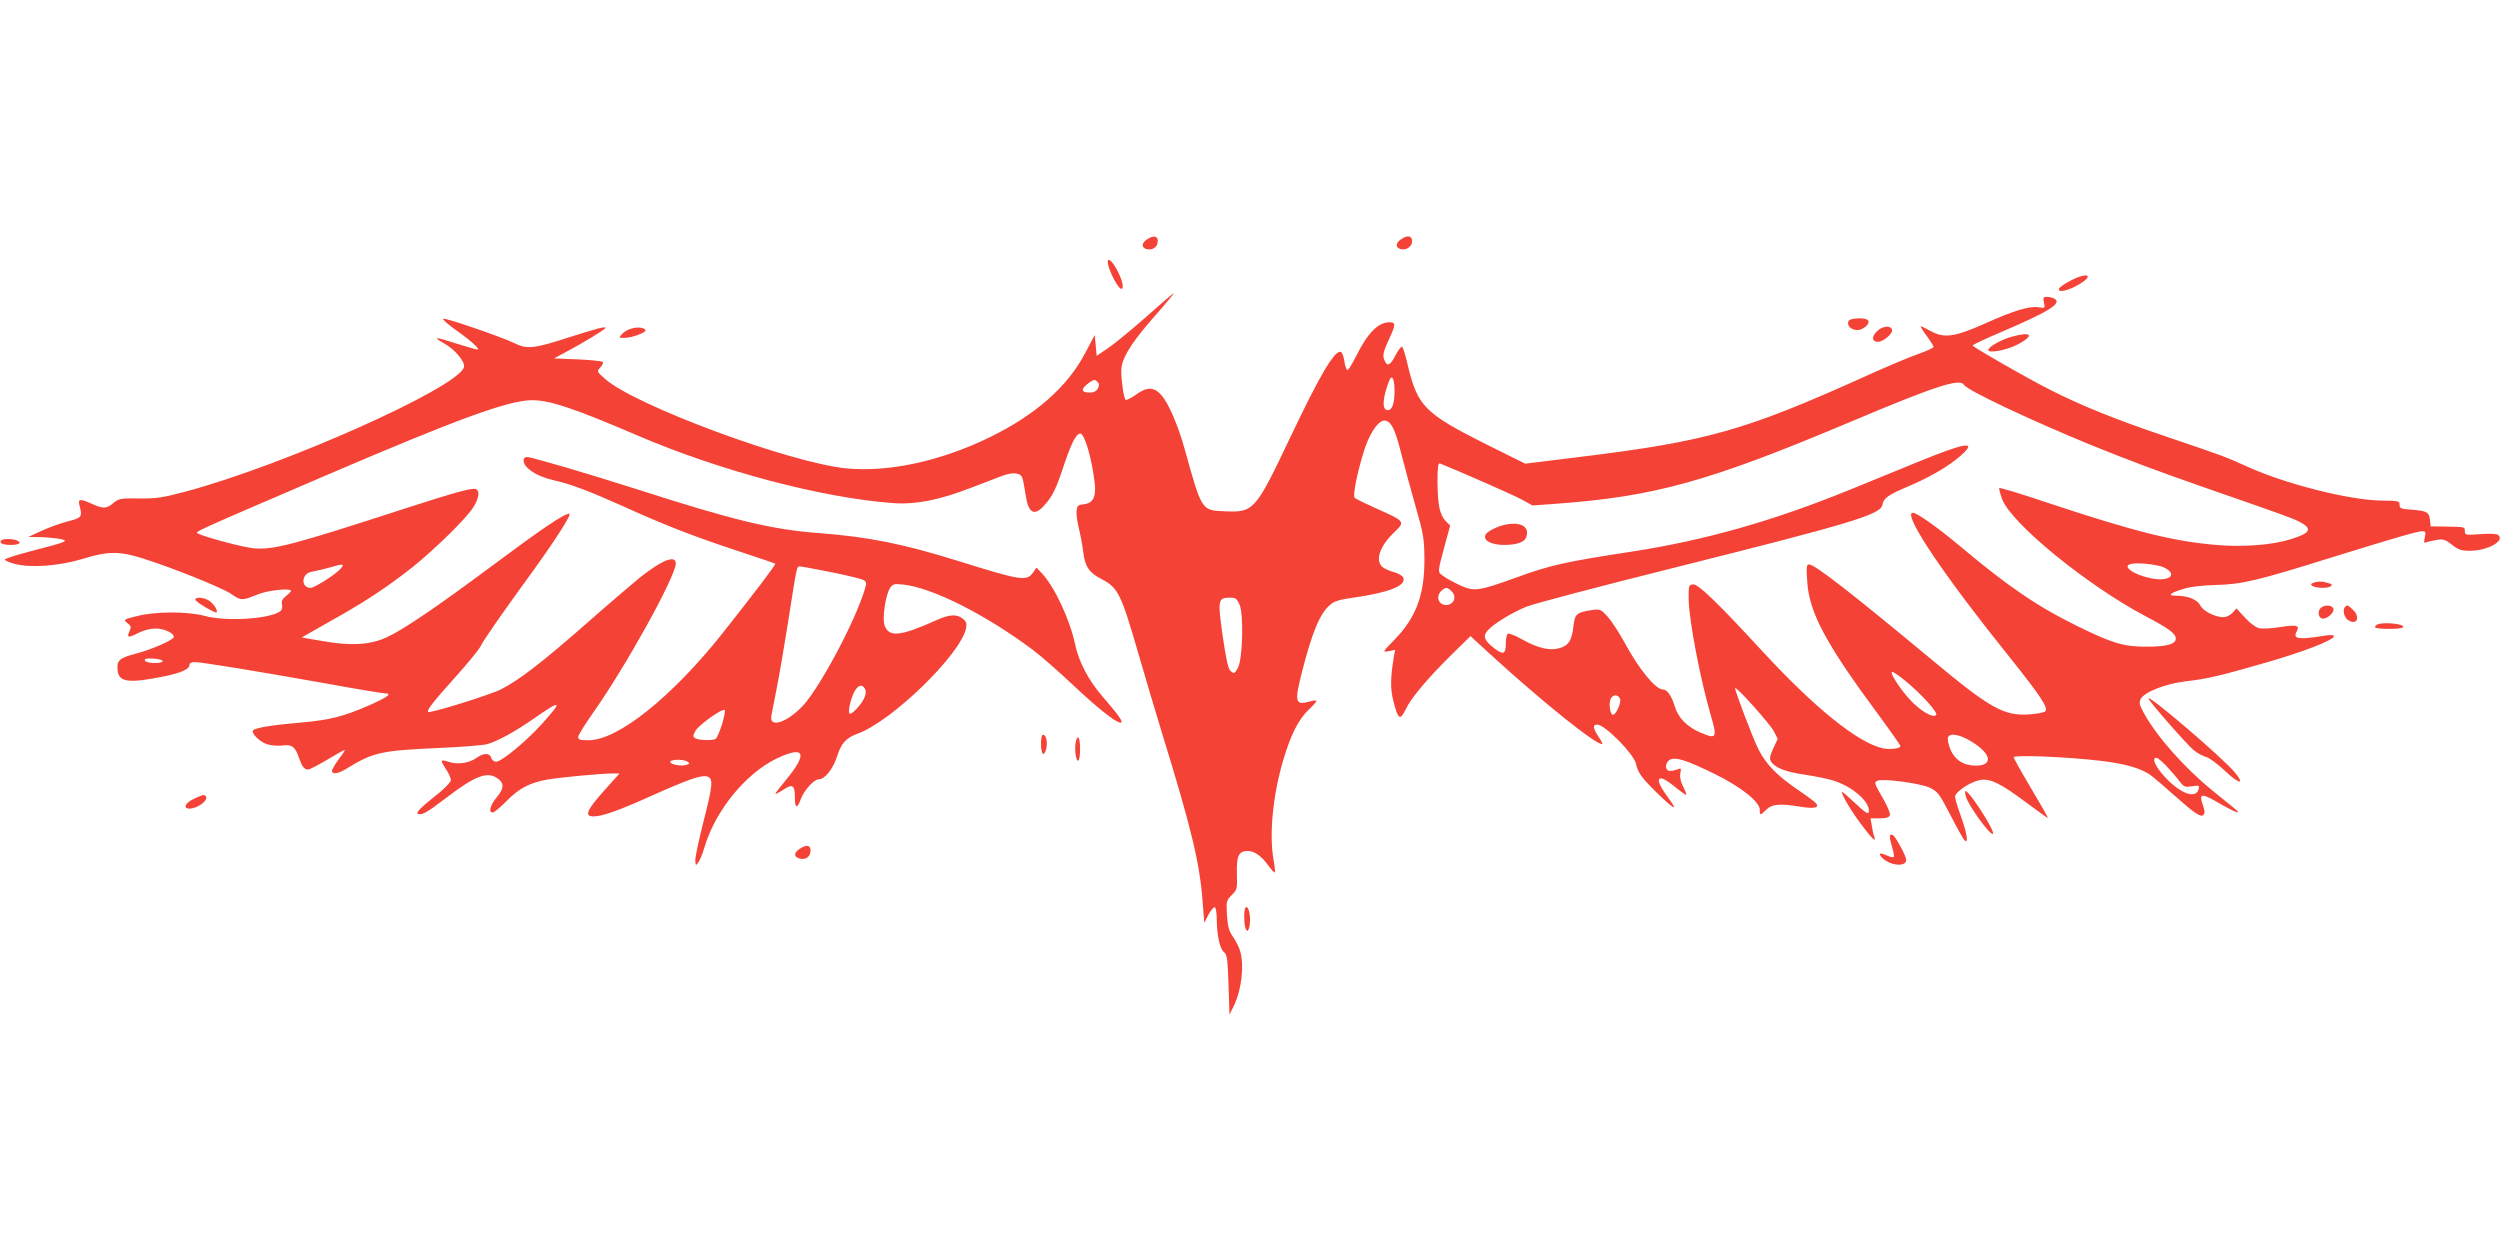<?xml version="1.0" standalone="no"?>
<!DOCTYPE svg PUBLIC "-//W3C//DTD SVG 20010904//EN"
 "http://www.w3.org/TR/2001/REC-SVG-20010904/DTD/svg10.dtd">
<svg version="1.0" xmlns="http://www.w3.org/2000/svg"
 width="1280pt" height="640pt" viewBox="0 0 1280 640"
 preserveAspectRatio="xMidYMid meet">
<g transform="translate(0,640) scale(0.1,-0.1)"
fill="#f44336" stroke="none">
<path d="M5872 5174 c-26 -18 -29 -39 -6 -48 24 -9 52 2 59 24 12 39 -14 51
-53 24z"/>
<path d="M7172 5174 c-27 -19 -28 -41 -2 -49 29 -9 60 12 60 40 0 29 -24 33
-58 9z"/>
<path d="M5674 5043 c11 -44 50 -117 65 -121 20 -7 7 51 -25 105 -28 49 -50
57 -40 16z"/>
<path d="M10599 4962 c-29 -15 -54 -33 -57 -40 -7 -21 40 -13 92 16 93 51 60
74 -35 24z"/>
<path d="M5870 4779 c-74 -65 -162 -138 -195 -160 l-60 -41 -5 54 -5 53 -49
-93 c-90 -172 -256 -318 -491 -432 -251 -122 -517 -179 -733 -158 -289 29
-1083 323 -1234 458 -43 38 -43 38 -24 59 11 12 16 24 12 28 -4 4 -62 10 -128
13 l-122 5 55 29 c98 52 209 120 209 127 0 9 -42 -2 -199 -52 -168 -54 -204
-58 -267 -26 -61 30 -350 130 -365 125 -6 -2 25 -29 68 -60 78 -55 124 -98
107 -98 -5 0 -52 14 -104 30 -118 38 -128 37 -63 0 56 -32 108 -97 98 -122
-42 -108 -923 -501 -1425 -635 -117 -31 -149 -36 -237 -35 -95 1 -104 0 -132
-23 -35 -30 -52 -31 -110 -5 -61 28 -73 26 -64 -7 15 -60 13 -64 -62 -83 -38
-10 -99 -32 -135 -49 l-65 -30 60 -1 c33 -1 78 -5 100 -9 51 -10 43 -14 -139
-61 -78 -20 -141 -40 -141 -45 0 -5 23 -15 50 -22 80 -22 229 -11 350 26 130
40 187 40 312 0 151 -48 397 -147 445 -179 52 -36 58 -36 133 -5 55 23 175 36
175 19 0 -3 -12 -15 -26 -26 -19 -15 -24 -27 -20 -43 3 -13 0 -27 -7 -33 -49
-41 -279 -56 -391 -25 -86 23 -250 23 -343 -1 -72 -18 -72 -18 -51 -36 20 -15
21 -21 10 -44 -14 -32 -5 -33 50 -5 23 12 60 21 85 21 43 0 93 -23 93 -43 0
-15 -116 -66 -199 -87 -80 -21 -94 -34 -89 -84 6 -61 57 -68 238 -31 85 17
130 37 130 58 0 10 10 15 28 15 34 0 303 -44 675 -110 153 -28 287 -50 297
-50 41 0 17 -18 -77 -60 -134 -59 -206 -77 -358 -90 -142 -12 -232 -27 -240
-40 -9 -15 35 -58 71 -70 20 -7 56 -10 79 -7 49 7 67 -6 86 -64 15 -43 27 -59
46 -59 9 0 52 23 98 50 46 28 86 50 89 50 4 0 -9 -21 -29 -46 -19 -26 -35 -53
-35 -60 0 -21 31 -16 75 11 135 83 176 92 465 105 118 5 233 14 255 20 58 18
138 61 244 135 137 95 144 89 36 -31 -79 -88 -207 -194 -235 -194 -10 0 -22 9
-25 20 -8 26 -39 26 -76 -1 -37 -26 -98 -35 -140 -20 -18 6 -34 9 -37 6 -3 -2
7 -22 22 -44 15 -22 26 -48 24 -57 -2 -10 -28 -37 -58 -62 -99 -78 -126 -106
-108 -110 23 -4 42 7 140 81 150 115 212 139 265 102 35 -25 35 -51 -3 -96
-34 -41 -45 -79 -21 -79 7 0 39 27 71 59 65 66 119 94 211 110 63 11 276 31
334 31 l33 0 -69 -77 c-101 -112 -114 -143 -63 -143 43 0 131 31 299 107 181
81 250 105 279 98 36 -9 33 -39 -19 -243 -21 -84 -39 -167 -39 -185 1 -30 2
-31 15 -13 8 11 22 44 31 75 54 187 210 380 370 457 146 70 162 27 45 -113
-28 -34 -51 -64 -51 -67 0 -4 18 6 41 21 48 32 59 23 59 -44 0 -52 12 -55 29
-7 17 47 68 104 93 104 31 0 73 53 93 115 22 70 46 97 107 119 175 64 524 403
554 538 5 26 2 35 -16 50 -31 25 -69 23 -137 -8 -185 -83 -241 -88 -264 -26
-13 33 5 157 28 191 14 21 20 23 67 18 148 -15 425 -155 665 -335 41 -31 129
-108 196 -171 129 -122 228 -201 252 -201 18 0 -8 37 -93 135 -71 82 -120 176
-139 264 -27 128 -104 294 -170 365 l-28 30 -19 -27 c-32 -44 -63 -39 -383 61
-278 87 -458 123 -705 142 -248 18 -445 66 -945 227 -238 76 -533 163 -556
163 -26 0 -24 -32 3 -57 32 -29 74 -48 138 -63 84 -19 180 -56 348 -131 211
-96 365 -156 587 -229 105 -35 192 -64 194 -66 5 -4 -99 -140 -267 -353 -261
-329 -538 -551 -688 -551 -43 0 -54 3 -54 16 0 9 35 66 79 128 166 235 421
696 421 761 0 46 -72 17 -185 -73 -38 -31 -161 -136 -272 -234 -226 -198 -342
-288 -437 -337 -57 -29 -365 -125 -374 -116 -8 8 25 51 133 171 64 71 125 145
135 164 19 38 97 150 282 405 110 153 187 275 173 275 -27 0 -138 -75 -405
-274 -269 -200 -446 -321 -530 -359 -85 -39 -184 -45 -330 -19 l-105 18 45 26
c25 14 95 54 155 88 141 80 250 154 367 246 113 91 269 243 309 303 31 48 38
88 15 97 -19 7 -103 -16 -339 -92 -600 -195 -697 -221 -801 -211 -56 6 -251
58 -284 76 -15 8 -21 6 643 291 687 295 950 391 1069 391 91 0 217 -42 536
-179 423 -182 950 -322 1315 -348 113 -8 234 16 390 76 61 23 133 51 162 62
56 22 97 19 107 -8 4 -9 11 -46 16 -81 14 -102 45 -120 99 -58 42 48 58 81
102 214 36 106 60 151 80 151 22 0 59 -126 74 -253 8 -72 -9 -104 -57 -109
-29 -3 -33 -7 -36 -34 -2 -18 4 -58 12 -90 8 -33 18 -86 22 -119 8 -74 31
-108 92 -139 86 -44 102 -76 188 -374 36 -125 92 -312 124 -417 151 -489 194
-668 208 -870 l8 -100 22 43 c13 23 27 40 32 37 6 -4 10 -34 10 -68 1 -79 16
-147 38 -163 14 -10 18 -37 22 -166 l5 -153 23 47 c39 81 53 204 32 277 -5 19
-22 52 -36 73 -22 31 -28 53 -32 112 -4 72 -3 75 24 103 28 27 29 32 27 108
-3 92 9 118 55 118 35 0 70 -25 107 -76 15 -21 29 -36 32 -34 2 3 0 31 -6 63
-24 129 -4 334 50 515 38 127 76 203 128 254 23 21 41 42 41 46 0 4 -16 3 -36
-3 -72 -20 -77 -3 -39 147 52 205 93 305 144 347 22 20 49 28 113 37 188 26
279 62 263 103 -4 10 -26 23 -49 29 -22 6 -49 18 -58 26 -38 34 -14 106 58
175 60 58 60 58 -86 123 -58 26 -109 51 -114 56 -12 10 16 143 51 251 30 91
78 154 109 144 30 -9 49 -51 79 -171 15 -60 48 -180 72 -265 40 -139 45 -167
46 -265 2 -185 -40 -302 -149 -416 -67 -68 -67 -69 -34 -63 l33 7 -7 -39 c-17
-103 -18 -161 -2 -223 24 -96 35 -102 63 -43 27 58 115 162 241 286 l91 89 98
-90 c267 -244 539 -463 576 -463 4 0 -4 17 -18 37 -29 44 -32 63 -7 63 39 0
187 -150 198 -200 10 -46 29 -72 101 -143 92 -90 118 -105 71 -41 -46 63 -60
92 -53 104 8 13 37 -2 91 -47 23 -18 44 -33 47 -33 4 0 -3 18 -14 40 -14 27
-19 50 -16 70 6 28 5 29 -20 19 -15 -5 -32 -8 -40 -5 -20 8 -16 44 7 56 29 16
84 -2 226 -71 137 -67 234 -144 234 -185 0 -30 3 -30 34 1 28 28 69 32 171 15
73 -12 102 -6 83 17 -7 9 -51 41 -98 73 -99 67 -158 127 -196 202 -30 59 -125
310 -120 315 7 8 179 -184 198 -221 l20 -39 -23 -49 c-17 -37 -20 -53 -12 -66
20 -33 75 -54 171 -68 53 -8 120 -21 147 -30 102 -31 193 -113 183 -162 -3
-13 -20 -1 -71 47 -37 35 -67 61 -67 57 0 -17 47 -97 96 -162 54 -74 83 -102
71 -70 -4 10 -10 35 -13 57 l-7 39 47 0 c33 0 48 5 52 15 4 9 -12 47 -35 87
-46 79 -47 84 -27 91 31 12 221 -14 266 -36 41 -20 50 -31 106 -140 33 -64 66
-123 72 -129 22 -22 13 37 -18 122 -16 45 -30 90 -30 101 0 24 78 76 127 85
51 10 105 -16 232 -111 63 -47 115 -84 116 -83 2 2 -37 70 -86 152 -49 82 -89
154 -89 159 0 13 272 2 442 -18 131 -15 216 -40 265 -78 15 -12 67 -56 114
-98 109 -97 137 -115 151 -101 7 7 7 20 -1 43 -25 71 -13 72 96 8 70 -40 104
-51 67 -21 -12 9 -64 52 -117 95 -144 117 -287 279 -352 399 -21 39 -24 51
-15 69 20 36 127 78 226 90 114 13 175 27 414 96 192 55 350 116 350 136 0 5
-15 7 -37 4 -148 -24 -176 -20 -153 22 15 30 -1 33 -88 20 -43 -7 -92 -9 -107
-5 -16 4 -48 28 -71 54 l-43 47 -21 -23 c-11 -12 -32 -22 -45 -22 -44 0 -105
31 -120 61 -16 30 -63 49 -125 49 -45 0 -30 14 40 35 34 11 96 18 165 20 132
3 210 21 590 140 336 104 442 135 467 135 17 0 19 -4 13 -32 -6 -26 -5 -30 10
-24 9 3 33 9 53 12 31 5 43 1 76 -25 33 -26 47 -31 95 -31 90 1 181 53 140 82
-8 5 -48 7 -91 3 -74 -5 -78 -4 -78 15 0 23 2 22 -100 24 l-75 1 -3 30 c-5 43
-15 49 -90 55 -60 4 -67 7 -66 26 0 19 -5 20 -90 21 -160 1 -484 82 -679 169
-124 56 -123 56 -427 159 -263 89 -436 159 -595 240 -124 63 -394 218 -395
226 0 4 62 33 137 65 253 108 321 150 283 174 -8 5 -25 10 -38 10 -21 0 -23
-3 -17 -29 6 -29 6 -30 -28 -24 -46 7 -127 -17 -275 -84 -154 -68 -206 -76
-275 -39 -26 14 -50 26 -53 26 -3 0 10 -22 30 -49 20 -27 36 -53 36 -57 0 -5
-37 -22 -83 -38 -45 -16 -156 -63 -247 -104 -640 -289 -824 -341 -1493 -423
l-268 -33 -213 106 c-300 151 -338 190 -387 393 -11 50 -25 94 -29 99 -5 5
-20 -15 -35 -43 -28 -55 -44 -61 -59 -19 -7 20 -2 40 22 93 39 83 40 95 5 95
-57 -1 -110 -54 -169 -172 -18 -36 -38 -69 -43 -72 -5 -4 -13 14 -17 39 -3 25
-11 48 -17 52 -30 18 -106 -110 -264 -443 -175 -368 -184 -378 -330 -372 -122
5 -119 1 -207 317 -35 126 -83 236 -119 277 -38 44 -74 45 -133 2 -24 -17 -47
-28 -51 -25 -9 9 -22 93 -22 148 -1 57 43 132 149 255 92 105 124 144 119 143
-2 0 -65 -54 -139 -120z m1270 -380 c0 -65 -12 -99 -35 -99 -30 0 -27 60 6
147 15 40 29 16 29 -48z m-1519 12 c-8 -14 -21 -21 -41 -21 -48 0 -48 20 0 53
21 14 26 15 38 3 11 -11 11 -18 3 -35z m4434 19 c18 -29 332 -177 645 -306
211 -85 324 -128 590 -221 405 -141 445 -155 482 -174 70 -36 59 -58 -41 -89
-97 -31 -247 -42 -385 -30 -223 19 -416 68 -869 218 -130 44 -239 77 -241 73
-2 -3 5 -29 15 -57 47 -124 435 -441 734 -599 120 -63 155 -89 155 -115 0 -28
-47 -41 -149 -41 -117 0 -174 16 -356 106 -201 98 -356 204 -594 404 -133 111
-238 184 -252 175 -37 -22 172 -331 498 -736 159 -199 202 -263 185 -280 -6
-6 -44 -13 -84 -16 -129 -8 -200 32 -503 285 -406 337 -593 483 -622 483 -14
0 -15 -12 -10 -87 9 -159 97 -322 371 -691 58 -79 106 -147 106 -152 0 -13
-54 -19 -91 -11 -128 29 -347 206 -615 496 -233 253 -331 347 -356 343 -22 -3
-23 -7 -22 -79 2 -105 59 -406 114 -594 33 -114 28 -121 -53 -86 -70 30 -115
76 -132 134 -16 53 -39 87 -61 87 -38 0 -123 104 -199 245 -27 49 -65 107 -84
128 -33 36 -38 39 -76 34 -83 -12 -92 -19 -99 -84 -8 -72 -25 -99 -73 -112
-49 -14 -110 1 -189 45 -35 20 -68 33 -74 29 -5 -3 -10 -23 -10 -43 0 -62 -11
-68 -61 -30 -50 39 -58 61 -32 90 29 34 127 93 199 122 37 15 371 103 743 196
930 233 1072 276 1079 326 5 33 29 50 133 94 115 49 210 105 269 158 87 77 26
68 -225 -35 -88 -36 -245 -100 -350 -143 -389 -158 -737 -257 -1115 -315 -334
-51 -415 -69 -584 -131 -194 -70 -218 -74 -290 -41 -32 15 -70 35 -85 47 -32
22 -33 12 10 172 l24 87 -24 24 c-30 33 -40 82 -41 201 0 75 3 97 13 93 116
-47 384 -165 423 -187 l50 -28 125 9 c502 37 780 114 1503 419 436 184 560
224 581 190z m1026 -936 c72 -36 26 -74 -67 -55 -91 18 -154 64 -102 74 36 8
140 -4 169 -19z m-9337 -6 c-27 -30 -134 -98 -154 -98 -29 0 -45 27 -32 55 8
17 22 26 49 30 21 4 58 13 83 20 68 20 76 19 54 -7z m2509 -17 c80 -16 155
-34 166 -40 19 -10 19 -14 7 -54 -50 -163 -229 -498 -315 -590 -79 -85 -171
-116 -162 -55 0 4 12 62 25 130 14 68 41 227 61 353 45 288 44 285 60 285 7 0
78 -13 158 -29z m3181 -100 c31 -34 0 -80 -45 -66 -27 9 -34 43 -13 66 9 10
22 19 29 19 7 0 20 -9 29 -19z m-1087 -68 c22 -55 15 -288 -11 -327 -16 -26
-19 -26 -35 -12 -13 12 -23 58 -41 181 -26 184 -24 195 37 195 30 0 36 -5 50
-37z m-5514 -288 c-4 -15 -86 -12 -91 3 -3 10 8 12 44 10 27 -2 48 -7 47 -13z
m8914 -94 c87 -70 178 -170 166 -182 -17 -17 -85 23 -140 85 -53 60 -100 136
-85 136 6 0 32 -18 59 -39z m-5318 -49 c12 -22 -6 -62 -46 -104 -34 -35 -43
-28 -32 23 19 85 56 123 78 81z m3866 -52 c6 -20 -22 -80 -37 -80 -12 0 -21
47 -14 75 8 30 42 34 51 5z m-4598 -128 c-12 -37 -26 -70 -32 -74 -14 -11 -87
-9 -105 2 -13 8 -13 13 0 37 16 30 136 116 150 108 5 -3 -2 -35 -13 -73z
m6410 -97 c91 -60 95 -115 9 -115 -62 0 -107 29 -130 83 -10 25 -16 53 -12 62
10 26 68 13 133 -30z m987 -119 c22 -24 52 -58 65 -76 22 -29 28 -31 63 -26
34 6 39 4 36 -10 -11 -58 -91 -31 -174 58 -50 55 -69 98 -43 98 7 0 30 -20 53
-44z m-7574 24 c12 -8 12 -10 -2 -15 -25 -10 -81 -1 -86 13 -4 14 65 17 88 2z"/>
<path d="M7705 3713 c-41 -8 -94 -36 -100 -52 -11 -29 31 -51 96 -51 66 0 106
14 114 42 17 52 -30 79 -110 61z"/>
<path d="M9464 4755 c-9 -22 14 -45 46 -45 29 0 66 32 55 49 -10 17 -95 14
-101 -4z"/>
<path d="M3234 4718 c-17 -4 -39 -17 -49 -28 -18 -20 -18 -20 13 -20 37 0 114
29 107 40 -8 13 -39 17 -71 8z"/>
<path d="M9617 4710 c-35 -28 -36 -60 -2 -60 29 0 79 44 72 63 -6 20 -42 19
-70 -3z"/>
<path d="M10300 4676 c-52 -14 -120 -52 -120 -68 0 -19 98 0 152 29 87 47 70
67 -32 39z"/>
<path d="M7 3634 c-14 -14 6 -24 49 -24 44 0 58 12 28 24 -21 8 -69 8 -77 0z"/>
<path d="M11850 3418 c-20 -7 -22 -11 -10 -18 20 -13 87 -13 95 0 3 6 5 10 3
10 -2 0 -17 4 -33 9 -17 5 -41 4 -55 -1z"/>
<path d="M1000 3330 c0 -11 102 -72 109 -65 9 10 -22 53 -46 64 -30 14 -63 14
-63 1z"/>
<path d="M11880 3285 c-15 -18 -9 -49 10 -52 24 -4 64 32 57 51 -8 20 -50 21
-67 1z"/>
<path d="M12007 3293 c-14 -14 -6 -53 14 -67 45 -31 67 13 26 52 -25 24 -30
26 -40 15z"/>
<path d="M12173 3203 c-7 -2 -13 -9 -13 -14 0 -12 137 -12 144 0 10 16 -98 28
-131 14z"/>
<path d="M11000 2824 c0 -12 200 -240 233 -266 19 -15 47 -30 63 -34 16 -4 60
-37 98 -73 72 -68 103 -70 46 -3 -68 79 -440 397 -440 376z"/>
<path d="M5330 2591 c0 -53 15 -69 26 -27 8 33 2 69 -13 74 -9 2 -13 -11 -13
-47z"/>
<path d="M5507 2597 c-6 -41 3 -98 14 -91 12 7 12 111 0 118 -5 3 -11 -9 -14
-27z"/>
<path d="M10065 2323 c11 -45 127 -205 139 -192 12 12 -120 219 -141 219 -3 0
-2 -12 2 -27z"/>
<path d="M993 2310 c-45 -20 -58 -50 -23 -50 43 0 101 45 83 64 -9 9 -13 8
-60 -14z"/>
<path d="M9677 2124 c-3 -3 1 -28 9 -56 9 -27 13 -53 10 -56 -3 -3 -17 0 -31
6 -38 18 -50 15 -31 -7 39 -43 126 -53 126 -13 0 18 -54 117 -68 126 -5 3 -12
3 -15 0z"/>
<path d="M4093 2053 c-30 -20 -29 -41 2 -49 31 -8 55 10 55 42 0 28 -23 31
-57 7z"/>
<path d="M6377 1753 c-10 -9 -8 -95 2 -111 7 -11 10 -10 15 3 15 40 1 127 -17
108z"/>
</g>
</svg>
